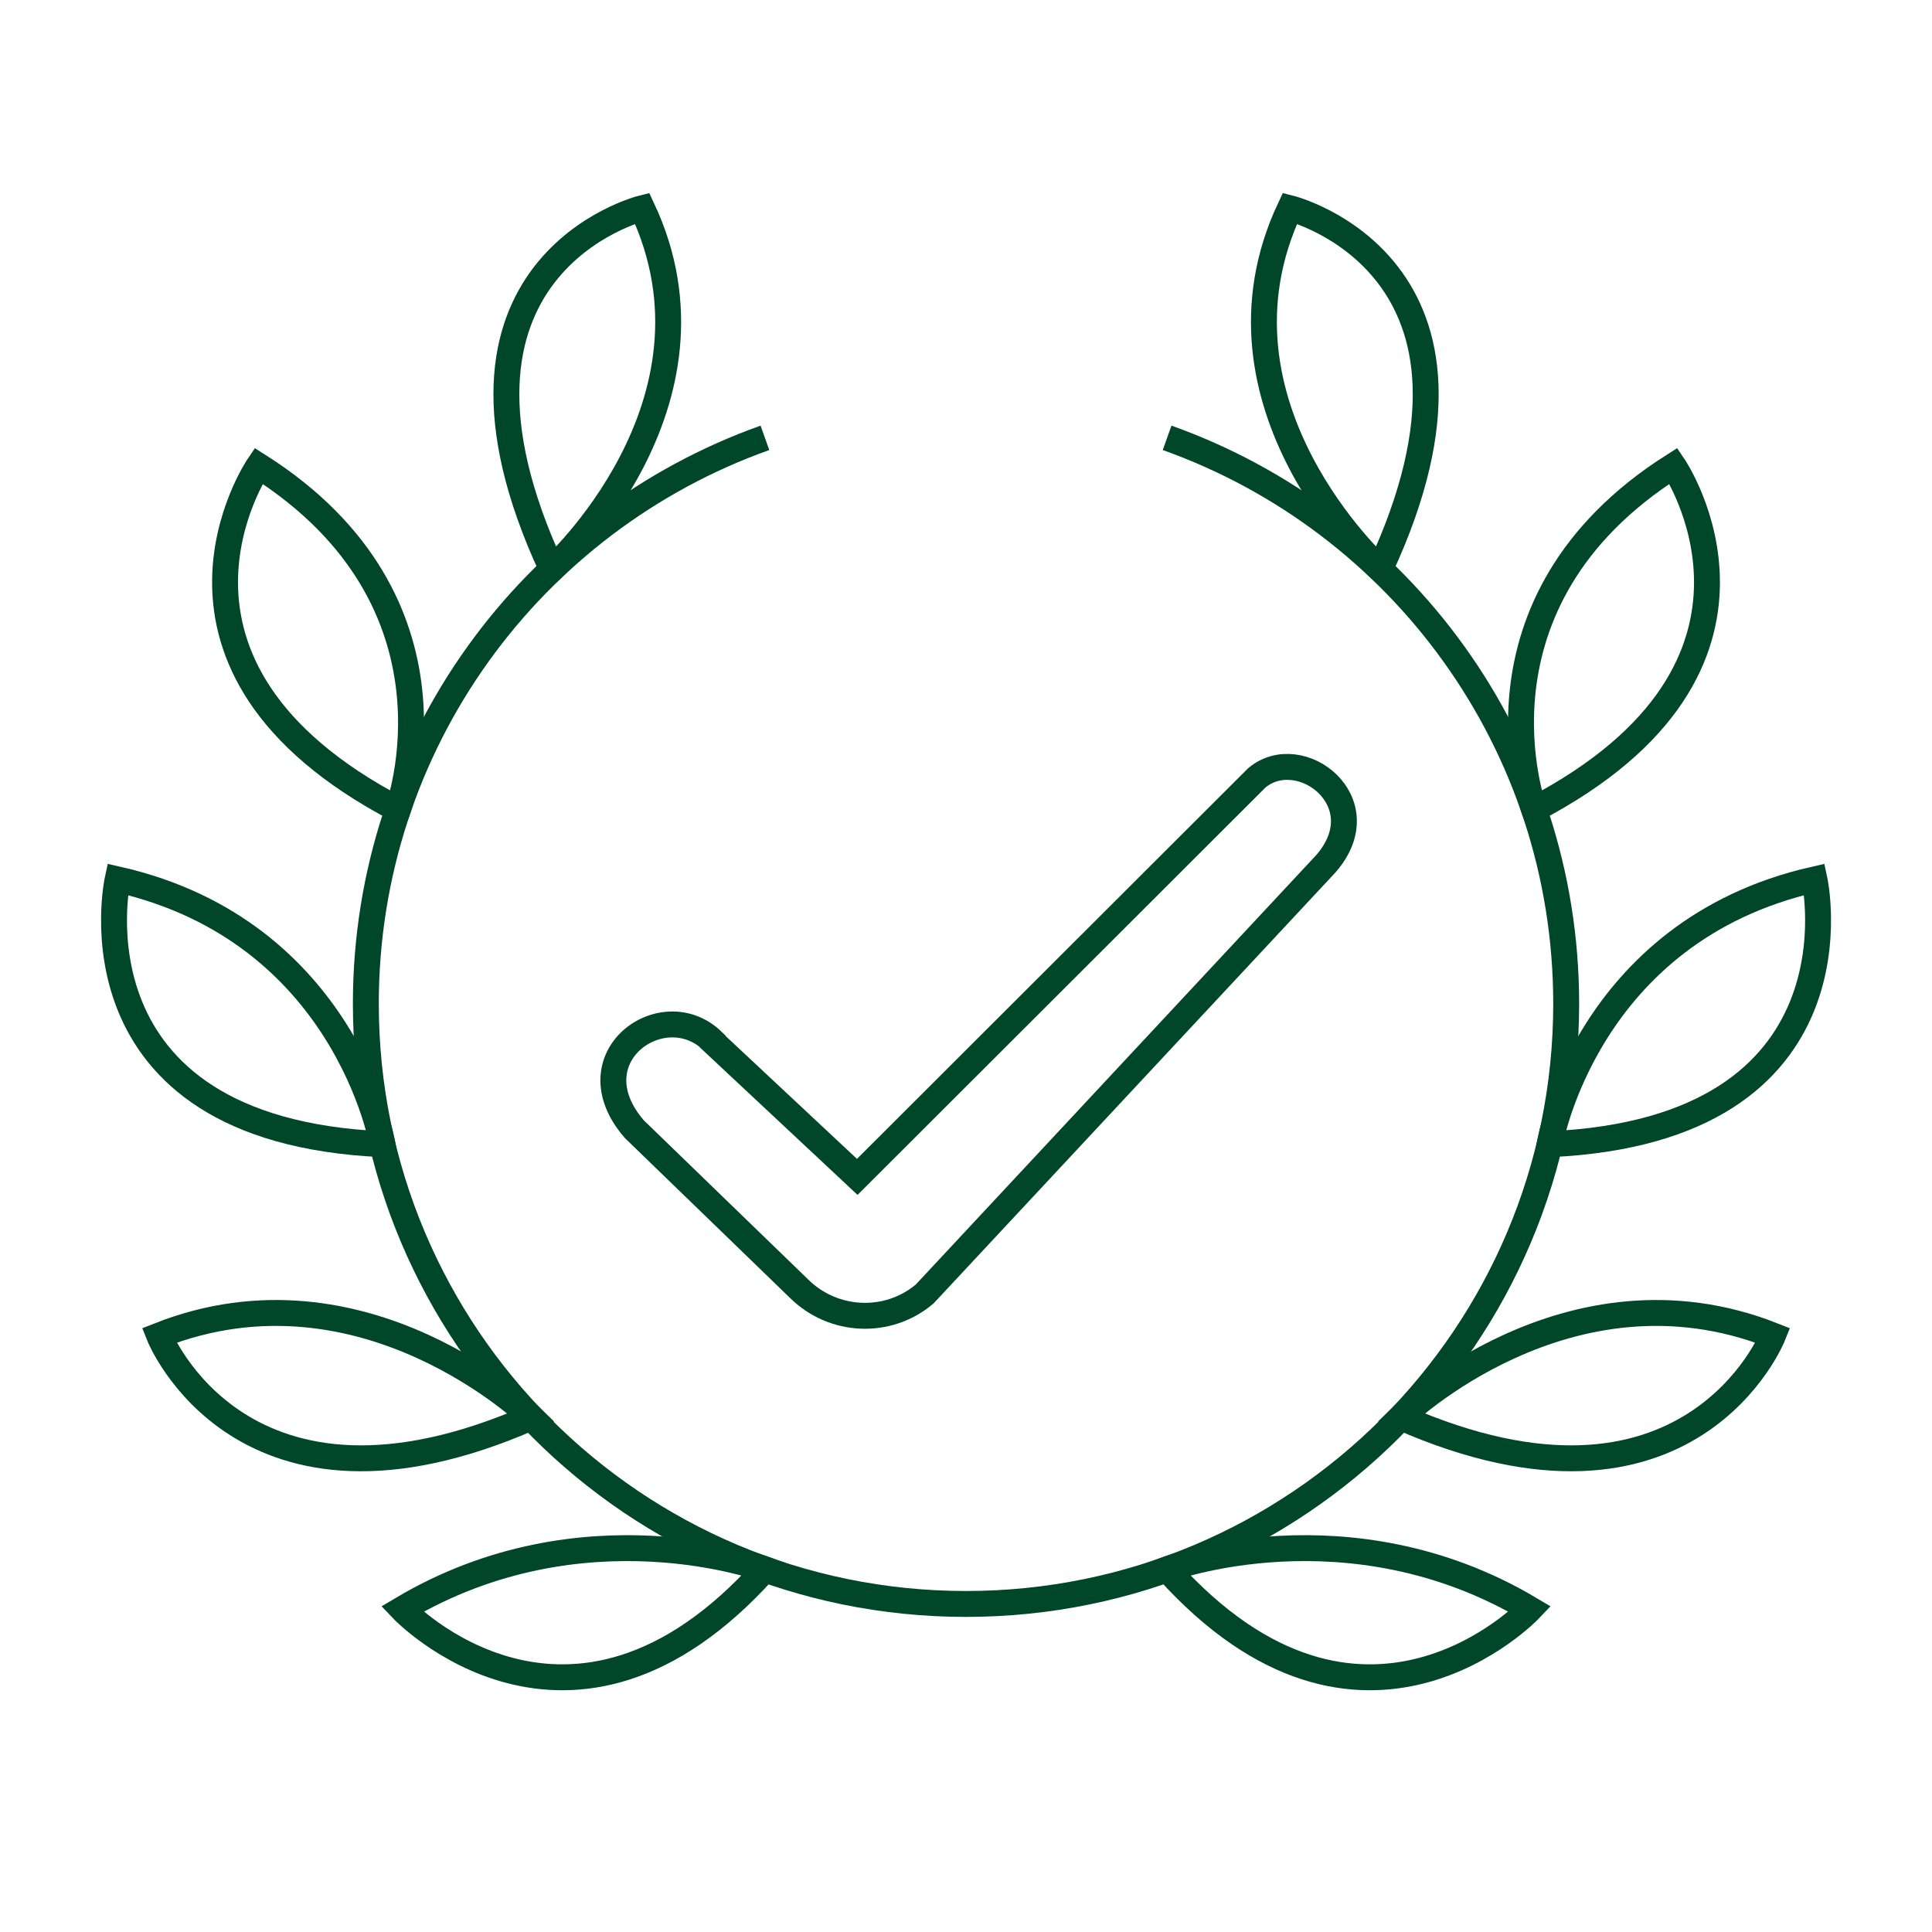 <svg xmlns="http://www.w3.org/2000/svg" width="64" height="64" viewBox="0 0 64 64" fill="none"><g clip-path="url(#clip0_5224_353)"><path d="M23.608 34.505L28.398 38.986L41.635 25.766C43.077 24.564 45.704 26.573 43.918 28.616L30.63 42.866C29.411 43.896 27.608 43.81 26.475 42.694L21.015 37.407C18.955 35.037 21.96 32.891 23.608 34.488V34.505Z" stroke="#004628" stroke-width="0.858" stroke-miterlimit="10"></path><path d="M18.284 18.847C18.284 18.847 24.327 13.388 21.271 6.898C21.271 6.898 13.614 8.804 18.284 18.847Z" stroke="#004628" stroke-width="0.858" stroke-miterlimit="10"></path><path d="M13.183 26.813C13.183 26.813 15.707 19.963 8.565 15.431C8.565 15.431 4.067 22.041 13.183 26.813Z" stroke="#004628" stroke-width="0.858" stroke-miterlimit="10"></path><path d="M12.669 37.904C12.669 37.904 11.468 30.848 3.896 29.131C3.896 29.131 2.076 37.424 12.669 37.904Z" stroke="#004628" stroke-width="0.858" stroke-miterlimit="10"></path><path d="M17.599 46.952C17.599 46.952 12.053 41.561 5.271 44.24C5.271 44.24 8.018 51.159 17.599 46.952Z" stroke="#004628" stroke-width="0.858" stroke-miterlimit="10"></path><path d="M25.34 51.983C25.34 51.983 19.331 49.733 13.322 53.305C13.322 53.305 18.885 59.176 25.34 51.983Z" stroke="#004628" stroke-width="0.858" stroke-miterlimit="10"></path><path d="M38.662 14.504C46.37 17.25 51.882 24.599 51.882 33.252C51.882 44.239 42.971 53.133 32 53.133C21.012 53.133 12.119 44.222 12.119 33.252C12.119 24.599 17.63 17.25 25.339 14.504" stroke="#004628" stroke-width="0.858" stroke-miterlimit="10"></path><path d="M45.719 18.847C45.719 18.847 39.676 13.388 42.732 6.898C42.732 6.898 50.389 8.804 45.719 18.847Z" stroke="#004628" stroke-width="0.858" stroke-miterlimit="10"></path><path d="M50.818 26.813C50.818 26.813 48.294 19.963 55.436 15.431C55.436 15.431 59.934 22.041 50.818 26.813Z" stroke="#004628" stroke-width="0.858" stroke-miterlimit="10"></path><path d="M51.334 37.904C51.334 37.904 52.536 30.848 60.107 29.131C60.107 29.131 61.927 37.424 51.334 37.904Z" stroke="#004628" stroke-width="0.858" stroke-miterlimit="10"></path><path d="M46.406 46.952C46.406 46.952 51.951 41.561 58.733 44.24C58.733 44.24 55.986 51.159 46.406 46.952Z" stroke="#004628" stroke-width="0.858" stroke-miterlimit="10"></path><path d="M38.663 51.983C38.663 51.983 44.672 49.733 50.681 53.305C50.681 53.305 45.119 59.176 38.663 51.983Z" stroke="#004628" stroke-width="0.858" stroke-miterlimit="10"></path></g><defs><clipPath id="clip0_5224_353"><rect width="57.309" height="49.6" fill="white" transform="translate(3.344 6.4)"></rect></clipPath></defs></svg>